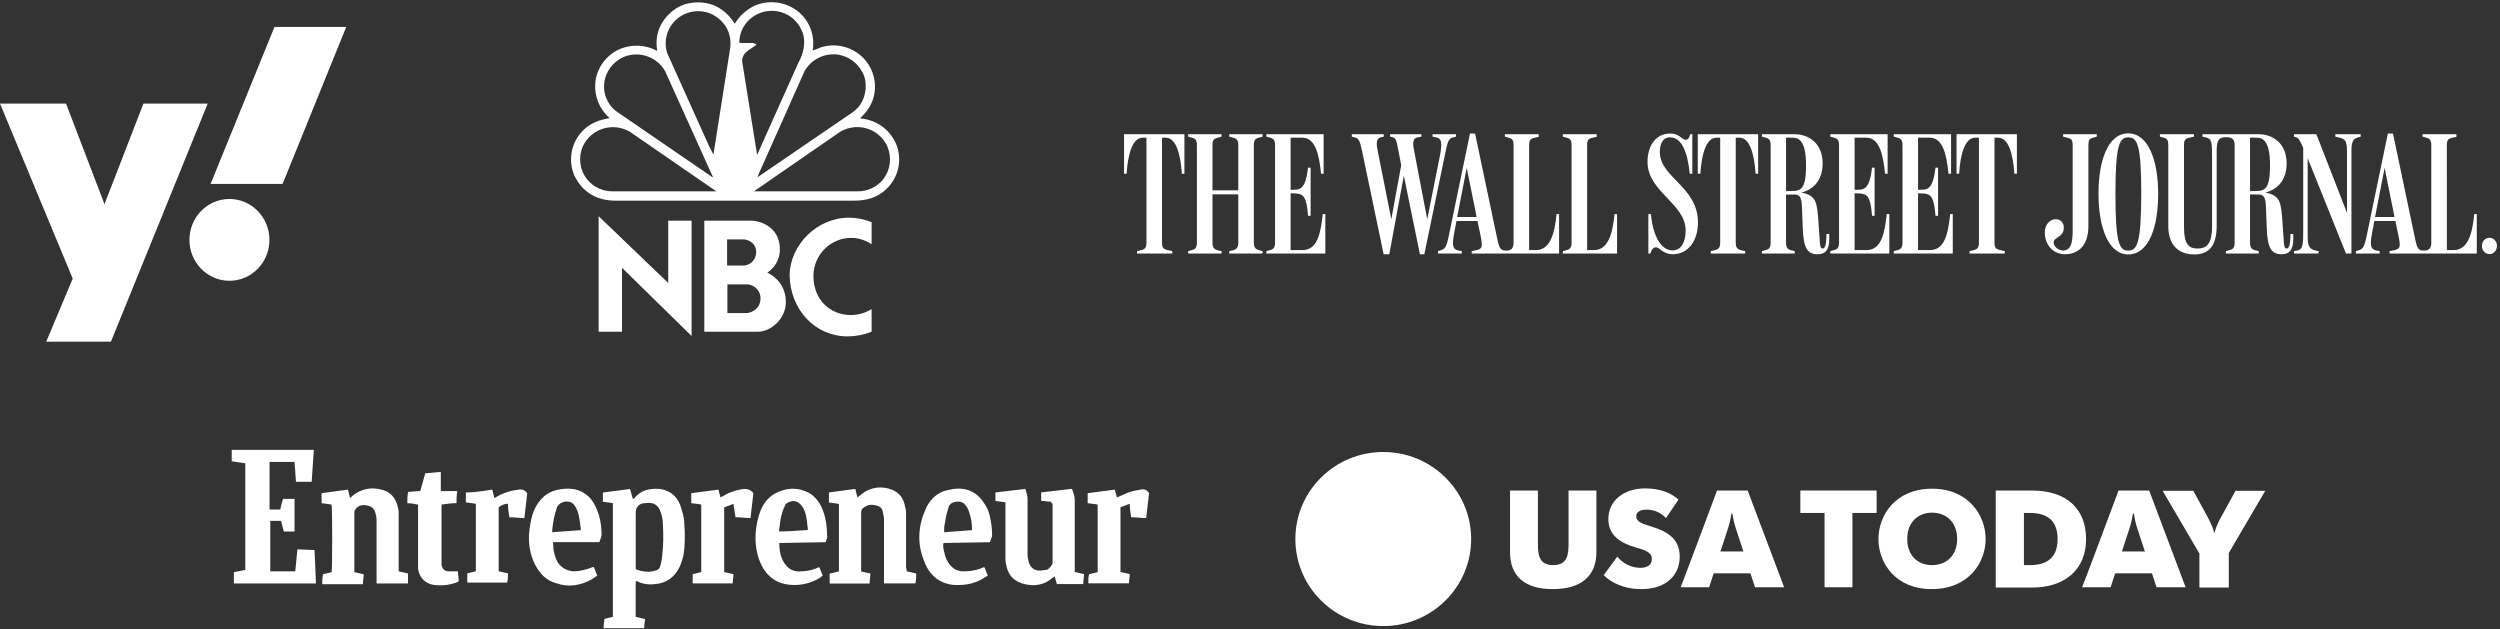 <svg width="556" height="140" viewBox="0 0 556 140" fill="none" xmlns="http://www.w3.org/2000/svg">
<rect x="0" y="0" width="556" height="140" fill="#333333" stroke="none"/>
<path fill-rule="evenodd" clip-rule="evenodd" d="M69.795 100.047L69.319 107.158H65.826L65.506 102.734H59.95V113.32H62.333C62.51 112.53 62.652 111.74 62.968 110.949H65.506V118.217H63.128L62.492 115.846H60.11V127.065H65.666L66.142 122.166L69.951 122.342L70.27 129.769H52.014V127.243L54.553 126.769V103.048L51.535 102.575V100.049H69.791L69.795 100.047ZM134.227 139.705C134.227 138.915 134.405 138.283 134.405 137.65L136.309 137.177V111.914C135.516 111.737 134.88 111.737 134.087 111.596V109.541L140.122 108.751C140.299 109.541 140.598 110.331 140.757 110.963C140.935 110.963 140.935 110.786 141.077 110.786C142.506 109.048 144.41 108.575 146.633 108.732C149.331 109.05 150.919 110.786 151.555 113.156C151.874 114.261 152.19 115.367 152.19 116.473C152.368 118.844 152.368 121.213 152.013 123.425C151.835 124.215 151.537 125.164 151.219 125.952C150.108 128.322 148.202 129.743 145.663 129.902C144.235 130.078 142.965 129.902 141.695 129.269H141.375V137.189L143.439 137.663C143.439 138.295 143.262 138.926 143.262 139.717H134.213L134.227 139.705ZM141.371 126.591C142.958 127.224 144.566 127.381 146.134 126.768C146.417 126.643 146.644 126.418 146.769 126.135C146.947 125.346 147.245 124.556 147.245 123.764C147.564 121.394 147.564 118.865 147.422 116.496C147.419 115.632 147.257 114.775 146.947 113.968C146.471 112.23 145.2 111.597 143.454 111.914H143.134C142.023 112.09 141.387 112.862 141.387 113.968V126.589L141.371 126.591ZM201.698 127.068L203.763 127.542C203.763 128.331 203.763 128.964 203.585 129.753H196.601V115.532C196.601 114.899 196.423 114.269 196.281 113.636C196.104 112.846 195.488 112.53 194.694 112.373C193.901 112.216 193.265 112.196 192.63 112.55C191.994 112.903 191.519 113.182 191.519 113.972V127.086L193.583 127.559C193.583 128.192 193.406 128.981 193.406 129.771H184.516V127.563L186.581 127.089V112.078C185.787 111.901 185.152 111.901 184.358 111.76V109.523L190.216 108.734L190.692 110.629C191.167 110.311 191.645 109.84 192.12 109.523C194.025 108.26 196.247 108.101 198.312 108.891C200.058 109.523 201.01 110.945 201.329 112.841C201.507 113.315 201.507 113.947 201.507 114.42V126.271C201.622 126.518 201.677 126.789 201.666 127.061L201.698 127.068ZM78.826 127.245L80.89 127.718C80.89 128.508 80.713 129.14 80.713 129.93H71.664C71.664 129.298 71.664 128.508 71.841 127.718L73.746 127.245C73.923 126.771 73.923 113.023 73.746 112.233C73.11 112.057 72.317 112.057 71.523 111.915V109.682L77.381 108.893L77.857 110.788L78.332 110.315C80.237 108.735 82.459 108.26 84.841 108.893C86.906 109.366 88.036 110.788 88.492 112.843C88.67 113.316 88.67 113.949 88.67 114.422V127.063L90.734 127.536V129.769H83.75V116.025C83.75 115.551 83.75 114.919 83.572 114.445C83.395 113.182 82.619 112.55 81.508 112.391C80.555 112.214 79.761 112.391 79.126 113.18C78.806 113.498 78.806 113.813 78.806 114.286V127.243L78.826 127.245ZM233.783 111.581C232.99 111.581 232.354 111.405 231.561 111.405V109.509L238.388 108.719C238.707 109.509 239.023 110.299 239.023 111.246V127.204L241.087 127.678C241.087 128.467 240.91 129.1 240.91 129.889H235.052C234.875 129.416 234.733 128.783 234.577 128.151C234.399 128.328 234.257 128.469 234.101 128.469C231.719 130.681 228.545 130.365 226.481 129.418C224.894 128.628 224.099 127.363 223.783 125.626C223.605 124.994 223.605 124.521 223.605 123.888V111.721C222.812 111.544 222.019 111.544 221.383 111.403V109.523L228.05 108.734C228.228 109.523 228.526 110.156 228.526 110.945V122.953C228.526 123.427 228.526 124.059 228.703 124.533C228.881 125.955 229.814 126.904 231.241 126.904C231.717 126.904 232.353 126.727 232.828 126.727C233.304 126.55 234.097 125.621 234.097 125.148V112.032C233.778 111.855 233.778 111.714 233.778 111.558L233.783 111.581ZM122.993 120.586C122.993 122.325 123.313 123.766 124.104 125.169C124.898 126.275 126.009 126.907 127.438 127.065C128.867 127.065 130.136 126.747 131.407 126.275C131.584 126.275 131.726 126.098 132.042 126.098C132.362 126.731 132.518 127.361 132.835 127.994C132.516 128.312 132.042 128.467 131.724 128.783C129.186 130.206 126.488 130.679 123.787 129.732C121.404 129.1 119.977 127.52 118.864 125.308C117.753 122.938 117.436 120.409 117.753 117.881C117.931 116.302 118.229 114.701 118.864 113.299C119.976 110.928 121.704 109.348 124.26 108.875C126.816 108.401 129.023 108.698 130.927 110.454C132.039 111.56 132.674 112.981 133.15 114.405C133.625 115.984 133.785 117.408 133.785 118.987C133.785 119.461 133.466 119.936 133.309 120.567H122.991L122.993 120.586ZM129.184 117.901C129.184 117.268 129.007 116.795 129.007 116.321C128.829 115.058 128.687 113.951 128.054 112.845C127.418 111.581 126.307 111.265 125.036 111.739C124.56 111.915 124.243 112.212 123.925 112.687C123.29 114.426 122.972 116.164 122.814 117.899V118.373L129.163 117.899L129.184 117.901ZM220.153 120.586L209.835 120.763C209.657 121.553 209.835 122.185 210.012 122.817C210.175 123.855 210.613 124.831 211.282 125.644C212.075 126.593 213.028 127.066 214.299 127.066C215.57 127.066 216.837 126.89 218.108 126.434C218.428 126.257 218.584 126.257 218.902 126.116C219.221 126.748 219.377 127.379 219.695 128.011C219.518 128.011 219.518 128.188 219.376 128.188C217.153 129.768 214.771 130.243 212.073 130.084C208.878 129.766 206.677 127.872 205.564 124.872C203.977 121.081 204.135 117.288 205.742 113.495C206.695 111.124 208.44 109.387 211.138 108.912C213.202 108.439 215.265 108.594 216.995 109.861C218.264 110.809 219.06 112.073 219.693 113.338C220.329 115.076 220.646 117.129 220.646 119.026C220.646 119.5 220.327 119.975 220.171 120.606L220.153 120.586ZM216.184 117.901C216.184 116.479 216.007 115.215 215.549 113.951C215.371 113.318 215.073 112.687 214.596 112.212C213.802 111.106 211.262 111.422 210.944 112.845C210.625 113.951 210.309 115.056 210.151 116.321C209.973 116.954 209.973 117.585 209.973 118.376L216.165 117.903L216.184 117.901ZM183.638 120.586L173.32 120.763C173.32 122.658 173.639 124.24 174.749 125.662C175.542 126.61 176.495 127.084 177.589 127.084C178.858 127.084 180.287 126.907 181.398 126.451C181.717 126.275 181.873 126.275 182.191 126.133C182.511 126.766 182.667 127.397 182.985 128.029C182.665 128.206 182.509 128.347 182.349 128.503C180.076 129.905 177.358 130.412 174.729 129.925C172.191 129.451 170.442 127.87 169.333 125.658C168.222 123.287 167.904 120.918 168.064 118.39C168.241 116.652 168.54 115.072 169.175 113.491C169.968 111.596 171.239 110.173 173.144 109.384C175.366 108.435 177.589 108.435 179.811 109.56C181.24 110.35 182.193 111.615 182.828 113.037C183.622 114.933 183.939 116.987 183.939 119.044C184.117 119.517 183.762 119.993 183.62 120.623L183.638 120.586ZM179.669 117.901C179.669 117.268 179.491 116.638 179.491 116.005C179.314 114.899 179.172 113.793 178.538 112.825C177.745 111.562 176.634 111.087 175.343 111.719C175.024 111.896 174.708 112.037 174.55 112.509C173.914 113.772 173.597 115.194 173.439 116.616C173.439 117.09 173.261 117.565 173.261 118.196C175.325 118.196 177.388 118.019 179.61 117.878L179.669 117.901ZM109.48 108.894L109.956 110.79C110.275 110.613 110.431 110.472 110.749 110.317C112.178 109.527 113.767 109.053 115.354 108.894C116.147 108.718 116.782 109.071 117.258 109.684L116.623 115.214C115.511 115.214 114.4 115.037 113.289 115.037C113.112 114.088 112.97 113.141 112.97 112.034C112.176 112.034 111.541 112.352 110.905 112.823V127.045L112.97 127.519C112.97 128.151 112.97 128.941 112.792 129.573H103.924V127.519L105.829 127.045V112.05C105.035 111.873 104.4 111.873 103.607 111.732V109.523C105.511 109.523 107.416 109.205 109.464 108.891L109.48 108.894ZM242.037 129.769C242.037 128.98 242.037 128.347 242.215 127.715L244.119 127.241V112.23C243.484 112.053 242.69 112.053 241.897 111.912V109.682L247.932 108.893L248.407 110.631L250.946 109.525C251.899 109.207 252.692 109.052 253.644 108.893C254.437 108.716 255.073 108.893 255.548 109.682L254.913 115.212C253.802 115.212 252.691 115.035 251.579 115.035C251.402 114.087 251.26 112.981 251.26 112.032L249.196 112.822V127.202L251.26 127.676C251.26 128.308 251.082 129.098 251.082 129.73H242.033L242.037 129.769ZM163.121 112.055L161.056 112.845V127.225L163.121 127.699C163.121 128.488 162.943 129.121 162.943 129.753H154.054V127.699L155.958 127.225V112.214C155.165 112.037 154.53 112.037 153.736 111.896V109.682L159.771 108.893L160.247 110.631L161.993 109.682C163.105 109.209 164.216 108.893 165.487 108.734C166.44 108.734 167.073 109.052 167.551 109.682L166.915 115.212C165.804 115.212 164.693 115.035 163.582 115.035L163.106 112.032L163.121 112.055ZM98.035 104.944V109.211H101.706C101.528 110.159 101.528 110.949 101.528 111.896C100.417 111.896 99.306 112.073 98.195 112.214V125.644C98.372 126.434 98.83 127.066 99.781 127.066H101.846C101.846 127.856 102.023 128.488 102.023 129.278C101.548 129.596 100.912 129.752 100.277 129.911C99.007 130.229 97.738 130.229 96.468 130.087C94.563 129.769 93.272 128.508 92.974 126.453V112.232C92.181 112.055 91.388 111.914 90.592 111.914C90.592 111.124 90.592 110.175 90.77 109.387C91.723 109.387 92.516 109.211 93.468 109.211L94.579 105.26L98.072 104.942L98.035 104.944Z" fill="white"/>
<path d="M307.637 139.237C318.432 139.237 327.184 130.571 327.184 119.881C327.184 109.191 318.432 100.525 307.637 100.525C296.841 100.525 288.09 109.191 288.09 119.881C288.09 130.571 296.841 139.237 307.637 139.237Z" fill="white"/>
<path d="M335.834 122.85V109.092H342.032V121.029C342.032 123.389 342.304 125.682 345.437 125.682C348.57 125.682 348.843 123.389 348.843 121.029V109.092H355.04V122.782C355.04 128.11 351.635 131.01 345.437 131.01C339.103 131.078 335.834 128.11 335.834 122.85Z" fill="white"/>
<path d="M356.676 127.908L359.673 123.794C360.762 125.142 362.669 126.289 364.781 126.289C366.415 126.289 367.369 125.614 367.369 124.333C367.369 122.849 366.007 122.377 363.623 121.703C360.49 120.759 357.697 119.14 357.697 115.431C357.697 111.384 361.103 108.619 365.87 108.619C369.208 108.619 371.66 109.631 373.294 111.114L370.502 115.228C369.616 114.217 368.118 113.34 366.211 113.34C364.576 113.34 363.895 114.014 363.895 114.824C363.895 116.173 365.53 116.51 367.301 117.117C370.842 118.196 373.567 119.814 373.567 123.794C373.567 127.908 370.57 131.01 365.121 131.01C361.103 131.077 358.038 129.391 356.676 127.908Z" fill="white"/>
<path d="M381.874 109.092H388.685L396.79 130.606H390.32L389.298 127.503H381.125L380.104 130.606H373.77C373.838 130.606 381.874 109.092 381.874 109.092ZM387.732 122.648L386.029 117.455C385.688 116.443 385.416 115.162 385.28 114.217H385.075C384.939 115.162 384.667 116.443 384.326 117.455L382.624 122.648H387.732Z" fill="white"/>
<path d="M405.781 114.082H400.4V109.092H417.359V114.082H411.979V130.606H405.781V114.082Z" fill="white"/>
<path d="M417.768 119.883C417.768 114.555 421.582 108.688 429.686 108.688C437.791 108.688 441.605 114.622 441.605 119.883C441.605 125.143 437.791 131.011 429.686 131.011C421.582 131.078 417.768 125.211 417.768 119.883ZM435.271 119.883C435.271 116.039 432.751 114.015 429.686 114.015C426.69 114.015 424.17 116.039 424.17 119.883C424.17 123.727 426.69 125.683 429.686 125.683C432.683 125.683 435.271 123.727 435.271 119.883Z" fill="white"/>
<path d="M443.854 109.092H451.89C459.587 109.092 463.945 113.138 463.945 119.882C463.945 126.492 459.45 130.673 451.89 130.673H443.854V109.092ZM450.119 125.682H451.482C455.5 125.682 457.611 123.794 457.611 119.882C457.611 115.971 455.5 114.082 451.482 114.082H450.119V125.682Z" fill="white"/>
<path d="M471.165 109.092H477.976L486.081 130.606H479.611L478.589 127.503H470.416L469.395 130.606H463.061C463.129 130.606 471.165 109.092 471.165 109.092ZM477.023 122.648L475.32 117.455C474.979 116.443 474.707 115.162 474.571 114.217H474.366C474.23 115.162 473.958 116.443 473.617 117.455L471.915 122.648H477.023Z" fill="white"/>
<path d="M489.078 122.984L480.973 109.158H487.783L490.712 114.486C491.325 115.633 492.211 117.319 492.415 118.465H492.551C492.755 117.319 493.573 115.633 494.254 114.486L497.182 109.158H503.789L495.684 122.984V130.672H489.146V122.984H489.078Z" fill="white"/>
<path d="M0 23.035H14.685L23.237 45.406L31.899 23.035H46.196L24.667 75.994H10.277L16.171 61.961L0 23.035H0ZM62.845 40.91H46.832L61.045 5.994L77 5.995L62.845 40.91ZM51.026 44.252C55.94 44.252 59.923 48.325 59.923 53.348C59.923 58.372 55.94 62.445 51.026 62.445C46.114 62.445 42.131 58.372 42.131 53.348C42.131 48.325 46.114 44.252 51.026 44.252Z" fill="white"/>
<path d="M258.432 53.965C258.432 55.158 258.774 55.389 259.535 55.583L260.714 55.852V56.39H252.879V55.852L253.868 55.621C254.629 55.428 254.972 55.042 254.972 53.965V30.623H254.134C251.783 30.623 250.826 34.506 250.56 38.634H249.988V29.853H263.414V38.634H262.844C262.578 34.513 261.627 30.623 259.268 30.623H258.431L258.432 53.965ZM264.251 55.852L265.088 55.62C265.849 55.428 266.192 55.043 266.192 53.965V32.241C266.192 31.162 265.85 30.816 265.088 30.623L264.251 30.392V29.853H271.668V30.393L270.794 30.624C270.071 30.817 269.652 31.125 269.652 32.203V42.333H275.395V32.203C275.395 31.125 274.976 30.817 274.254 30.624L273.379 30.393V29.853H280.796V30.392L279.959 30.623C279.199 30.815 278.856 31.162 278.856 32.241V53.925C278.856 55.004 279.197 55.428 279.959 55.622L280.796 55.852V56.391H273.379V55.852L274.254 55.661C274.976 55.468 275.395 55.044 275.395 53.966V43.218H269.652V53.965C269.652 55.043 270.071 55.467 270.794 55.659L271.668 55.852V56.39H264.251L264.251 55.852ZM287.033 55.621H289.659C293.082 55.621 293.728 51.692 294.185 47.609H294.755V56.39H281.633V55.852L282.471 55.621C283.231 55.428 283.574 55.042 283.574 53.965V32.278C283.574 31.2 283.232 30.815 282.471 30.623L281.633 30.392V29.853H294.374V38.635H293.804C293.385 34.514 292.588 30.623 289.659 30.623H287.033V42.217L288.25 42.178C289.885 42.063 290.493 40.637 290.912 37.287H291.482V47.994H290.912C290.57 43.797 289.923 43.148 288.211 43.026L287.032 42.987L287.033 55.621ZM302.887 33.396C302.393 31.123 302.089 30.777 301.365 30.584L300.643 30.392V29.852H307.754V30.392L307.184 30.506C305.968 30.775 306.081 32.008 306.424 33.665L309.428 48.763L311.634 36.746L310.837 32.624C310.532 31.161 310.418 30.699 309.658 30.506L309.164 30.392V29.853H316.124V30.392L315.287 30.547C314.03 30.777 314.222 32.164 314.526 33.666L317.417 48.765L320.27 34.476C320.803 31.51 320.536 30.779 319.395 30.547L318.596 30.392V29.853H323.807V30.392L323.084 30.585C322.172 30.816 321.943 31.547 321.411 34.129L316.771 56.545H315.788L312.212 39.059L308.979 56.545H307.723L302.887 33.396ZM340.084 55.62H341.606C344.839 55.62 345.79 51.729 346.17 47.609H346.741V56.39H327.305V55.851L328.103 55.696C329.738 55.389 329.738 54.927 329.319 52.615L328.597 49.149H323.918L323.424 51.769C322.854 54.734 323.158 55.465 324.298 55.696L325.096 55.851V56.39H319.809V55.851L320.455 55.659C321.482 55.35 321.749 54.734 322.281 52.115L326.92 29.698H328.062L332.929 52.846C333.423 55.234 333.652 55.733 335.021 55.733C336.2 55.733 336.618 55.117 336.618 53.963V32.241C336.618 31.162 336.277 30.816 335.515 30.623L334.677 30.392V29.853H342.208V30.431L341.181 30.662C340.421 30.817 340.078 31.162 340.078 32.241L340.084 55.62ZM324.072 48.264H328.408L326.201 37.326L324.072 48.264ZM352.977 55.62H354.499C357.732 55.62 358.683 51.729 359.063 47.609H359.633V56.39H347.577V55.851L348.414 55.62C349.175 55.428 349.518 55.041 349.518 53.965V32.241C349.518 31.162 349.176 30.816 348.414 30.623L347.577 30.392V29.853H355.107V30.431L354.08 30.662C353.32 30.817 352.977 31.162 352.977 32.241V55.62ZM372.035 56.544C369.83 56.544 369.069 55.004 368.346 55.004C367.927 55.004 367.434 55.118 367.053 56.39H366.597V47.608H367.167C367.623 52.577 369.449 55.696 371.998 55.696C373.709 55.696 374.889 54.117 374.889 51.267C374.889 45.258 366.408 42.679 366.408 36.015C366.408 32.433 368.234 29.698 371.466 29.698C373.558 29.698 374.014 31.085 374.889 31.085C375.383 31.085 375.726 30.7 375.916 29.853H376.372V38.632H375.801C375.346 34.203 374.166 30.544 371.428 30.544C369.527 30.544 369.146 32.469 369.146 33.779C369.146 39.519 377.627 41.483 377.627 49.493C377.625 53.578 375.42 56.542 372.035 56.542V56.544ZM386.031 53.964C386.031 55.042 386.373 55.427 387.134 55.62L388.123 55.851V56.39H380.479V55.851L381.468 55.62C382.228 55.427 382.571 55.042 382.571 53.964V30.623H381.733C379.375 30.623 378.425 34.513 378.158 38.634H377.587V29.853H391.013V38.634H390.443C390.177 34.513 389.227 30.623 386.867 30.623H386.03V53.965L386.031 53.964ZM391.85 55.851L392.687 55.62C393.448 55.427 393.791 55.042 393.791 53.964V32.241C393.791 31.162 393.449 30.816 392.687 30.623L391.85 30.392V29.853H399.114C402.347 29.853 405.352 31.94 405.352 36.285C405.352 39.637 403.793 41.986 400.636 42.834C404.097 43.488 404.097 45.145 404.439 49.573L404.668 52.963C404.782 54.85 404.859 55.275 405.391 55.275C405.961 55.275 406.189 53.966 406.189 52.694V52.04H406.836V52.925C406.836 55.043 406.38 56.546 404.212 56.546C402.081 56.546 401.092 55.314 400.939 50.885L400.749 45.955C400.674 43.606 400.102 43.259 398.999 43.259H397.212V53.958C397.212 55.036 397.553 55.46 398.315 55.653L399.152 55.845V56.383H391.85V55.851ZM397.214 42.486H398.47C400.6 42.486 401.665 41.909 401.665 36.785C401.665 31.662 400.258 30.623 398.736 30.623H397.214L397.214 42.486ZM412.465 55.62H415.089C418.512 55.62 419.159 51.692 419.615 47.609H420.186V56.39H407.064V55.851L407.902 55.62C408.662 55.428 409.005 55.041 409.005 53.965V32.278C409.005 31.2 408.663 30.815 407.902 30.623L407.064 30.392V29.853H419.805V38.635H419.235C418.818 34.514 418.019 30.623 415.09 30.623H412.466V42.217L413.682 42.178C415.317 42.063 415.926 40.637 416.344 37.287H416.914V47.994H416.344C416.001 43.797 415.356 43.148 413.643 43.026L412.465 42.987V55.62ZM426.575 55.62H429.201C432.622 55.62 433.27 51.692 433.726 47.609H434.296V56.39H421.176V55.851L422.013 55.62C422.774 55.428 423.117 55.041 423.117 53.965V32.278C423.117 31.2 422.774 30.815 422.013 30.623L421.176 30.392V29.853H433.917V38.635H433.347C432.928 34.514 432.13 30.623 429.201 30.623H426.576V42.217L427.792 42.178C429.427 42.063 430.036 40.637 430.455 37.287H431.025V47.994H430.455C430.113 43.797 429.466 43.148 427.754 43.026L426.575 42.987V55.62ZM443.577 53.965C443.577 55.158 443.92 55.389 444.68 55.583L445.859 55.852V56.39H438.024V55.852L439.013 55.621C439.772 55.428 440.117 55.042 440.117 53.965V30.623H439.279C436.921 30.623 435.971 34.513 435.704 38.634H435.133V29.853H448.559V38.634H447.989C447.723 34.513 446.772 30.623 444.413 30.623H443.576L443.577 53.965ZM464.46 50.267C464.46 54.389 462.405 56.544 459.249 56.544C456.398 56.544 454.724 54.189 454.761 51.615C454.805 49.612 456.245 48.611 457.424 48.765C458.261 48.88 459.098 49.497 458.983 50.852C458.869 52.777 456.815 52.7 456.739 53.894C456.663 54.626 457.613 55.711 458.83 55.711C460.961 55.711 460.961 52.977 460.961 50.897V32.202C460.961 31.124 460.618 30.816 459.781 30.623L458.831 30.392V29.853H466.324V30.391L465.487 30.622C464.726 30.814 464.46 31.16 464.46 32.24V50.267ZM473.323 56.583C468.873 56.583 466.704 50.498 466.704 43.101C466.704 35.745 468.797 29.66 473.323 29.66C477.811 29.66 479.979 35.745 479.979 43.101C479.979 50.497 477.918 56.583 473.323 56.583ZM473.323 30.546C471.422 30.546 470.472 32.087 470.472 42.949C470.472 54.156 471.345 55.735 473.323 55.735C475.301 55.735 476.214 54.156 476.214 42.87C476.214 32.087 475.302 30.546 473.323 30.546ZM495.041 55.851L495.879 55.62C496.639 55.427 496.982 55.042 496.982 53.964V32.241C496.982 30.969 496.412 30.508 495.081 30.508C493.408 30.508 492.99 31.278 492.99 33.473V50.189C492.99 54.348 491.545 56.583 488.008 56.583C484.357 56.583 482.228 54.349 482.228 50.305V32.24C482.228 31.162 481.962 30.815 481.201 30.622L480.363 30.391V29.853H487.93V30.391L486.903 30.622C486.065 30.814 485.724 31.123 485.724 32.201V50.573C485.724 54.309 486.789 55.271 488.728 55.271C491.011 55.271 491.961 53.961 491.961 50.187V34.86C491.961 31.624 491.918 30.854 490.554 30.545L489.832 30.39V29.851H502.307C505.54 29.851 508.545 31.937 508.545 36.282C508.545 39.634 506.986 41.983 503.829 42.831C507.29 43.486 507.29 45.143 507.632 49.571L507.861 52.96C507.975 54.848 508.051 55.272 508.583 55.272C509.154 55.272 509.382 53.963 509.382 52.692V52.037H510.028V52.922C510.028 55.041 509.572 56.543 507.404 56.543C505.274 56.543 504.285 55.311 504.132 50.883L503.942 45.952C503.866 43.603 503.295 43.256 502.193 43.256H500.405V53.958C500.405 55.036 500.747 55.46 501.508 55.653L502.346 55.845V56.383H495.043V55.845H495.041V55.851ZM500.405 42.486H501.661C503.791 42.486 504.855 41.909 504.855 36.785C504.855 31.662 503.448 30.623 501.927 30.623H500.405V42.486ZM510.712 30.546L510.181 30.391V29.853H515.162L521.97 47.339V34.744C521.97 31.894 522.046 30.892 520.029 30.546L519.383 30.391V29.851H525.013V30.39L524.481 30.545C522.846 30.93 522.96 32.278 522.96 34.973V56.388H521.744L513.223 35.166V51.497C513.223 54.617 513.223 55.503 515.657 55.849V56.388H510.179V55.849L510.865 55.733C512.271 55.463 512.234 54.078 512.234 51.266V32.857C511.587 31.51 511.321 30.771 510.706 30.547L510.712 30.546ZM544.182 55.62H545.704C548.937 55.62 549.888 51.729 550.268 47.609H550.84V56.39H531.442V55.851L532.241 55.696C533.876 55.389 533.915 54.927 533.458 52.615L532.735 49.149H528.057L527.562 51.769C526.99 54.734 527.296 55.465 528.436 55.696L529.234 55.851V56.39H523.947V55.851L524.593 55.659C525.621 55.35 525.885 54.734 526.419 52.115L531.058 29.698H532.2L537.067 52.847C537.563 55.235 537.752 55.734 539.121 55.734C540.299 55.734 540.719 55.117 540.719 53.964V32.241C540.719 31.162 540.377 30.816 539.615 30.623L538.778 30.392V29.853H546.308V30.431L545.282 30.662C544.521 30.817 544.178 31.162 544.178 32.241L544.182 55.62ZM528.208 48.264H532.544L530.338 37.326L528.208 48.264ZM555.325 54.696C555.325 55.735 554.565 56.513 553.651 56.513C552.738 56.513 551.978 55.742 551.978 54.696C551.978 53.649 552.738 52.878 553.651 52.878C554.565 52.878 555.325 53.649 555.325 54.696Z" fill="white"/>
<g clip-path="url(#clip0_845_213)">
<path fill-rule="evenodd" clip-rule="evenodd" d="M163.405 5.299C164.455 3.535 166.012 2.122 167.877 1.243C169.478 0.57 171.235 0.346 172.955 0.595C174.676 0.845 176.294 1.558 177.635 2.658C178.857 3.696 179.785 5.033 180.327 6.537C180.87 8.04 181.008 9.658 180.729 11.231C181.357 11.033 181.972 10.796 182.57 10.523C184.223 10.005 185.989 9.959 187.667 10.39C189.345 10.821 190.867 11.712 192.059 12.961C193.252 14.21 194.066 15.766 194.41 17.453C194.754 19.139 194.613 20.887 194.003 22.498C193.419 23.934 192.501 25.213 191.325 26.23L191.443 26.354C193.249 26.506 194.972 27.175 196.404 28.279C197.835 29.383 198.914 30.875 199.509 32.575C200.054 34.206 200.124 35.958 199.71 37.627C199.296 39.296 198.415 40.815 197.169 42.008C195.143 43.995 192.548 44.679 189.656 44.626H137.154C132.842 44.715 129.51 42.798 127.716 38.99C127.013 37.331 126.819 35.503 127.16 33.735C127.5 31.967 128.359 30.339 129.629 29.055C131.286 27.339 133.364 26.631 135.604 26.278C134.343 25.187 133.398 23.783 132.862 22.211C132.327 20.639 132.222 18.953 132.557 17.327C132.885 15.861 133.569 14.497 134.551 13.354C135.532 12.211 136.781 11.324 138.187 10.771C139.462 10.293 140.826 10.091 142.186 10.179C143.546 10.266 144.872 10.641 146.074 11.278L146.157 11.178C145.492 7.404 147.179 3.996 150.315 1.909C153.136 0.016 157.644 0.063 160.399 2.074C161.631 2.913 162.658 4.015 163.405 5.299ZM178.27 6.714C179.399 8.972 178.734 11.932 177.558 13.961L168.447 34.308L168.37 34.402L165.074 13.766C164.865 12.186 166.179 11.33 167.355 10.563C167.654 10.369 167.944 10.18 168.198 9.987C168.153 9.791 167.992 9.733 167.829 9.674C167.75 9.646 167.671 9.618 167.604 9.574L164.527 9.544L164.42 9.444C164.426 8.172 164.781 6.925 165.446 5.837C166.112 4.75 167.063 3.863 168.198 3.271C169.466 2.597 170.907 2.309 172.34 2.445C173.773 2.58 175.133 3.132 176.251 4.031C177.118 4.754 177.809 5.664 178.27 6.691V6.714ZM162.401 10.647C162.622 9.042 162.3 7.41 161.486 6.007C160.66 4.688 159.451 3.65 158.018 3.029C156.749 2.509 155.356 2.36 154.004 2.598C152.653 2.836 151.397 3.452 150.386 4.374C149.374 5.296 148.649 6.485 148.294 7.802C147.94 9.119 147.971 10.509 148.384 11.809L157.679 32.451L158.641 34.349C158.683 34.338 158.683 34.308 158.683 34.279L162.401 10.647ZM191.74 15.954C192.994 18.076 192.714 21.26 191.319 23.253C190.663 24.303 189.682 24.953 188.718 25.591L188.718 25.591C188.416 25.792 188.115 25.991 187.826 26.201L168.536 39.373H168.489L168.708 38.748L178.93 15.824C179.664 14.524 180.78 13.478 182.129 12.824C183.477 12.17 184.994 11.939 186.478 12.162C187.587 12.359 188.636 12.803 189.547 13.459C190.458 14.116 191.208 14.969 191.74 15.954ZM158.558 39.373L147.921 15.824C147.061 14.309 145.685 13.149 144.039 12.552C142.394 11.956 140.588 11.961 138.947 12.569C137.904 12.985 136.971 13.631 136.218 14.458C135.464 15.286 134.911 16.273 134.6 17.345C134.23 18.659 134.254 20.052 134.669 21.353C135.085 22.654 135.874 23.806 136.94 24.668L158.392 39.373H158.558ZM197.341 32.575C197.85 33.746 198.04 35.029 197.89 36.296C197.741 37.563 197.259 38.769 196.492 39.791C195.791 40.684 194.888 41.399 193.856 41.879C192.823 42.359 191.692 42.589 190.552 42.551H167.675L186.84 29.314C187.85 28.711 188.99 28.356 190.166 28.279C191.342 28.202 192.519 28.405 193.599 28.872C195.262 29.605 196.599 30.915 197.359 32.557L197.341 32.575ZM129.071 36.301C128.915 35.034 129.1 33.748 129.605 32.575C130.365 30.933 131.701 29.623 133.364 28.89C134.445 28.423 135.622 28.22 136.798 28.297C137.974 28.373 139.114 28.728 140.123 29.332L159.307 42.551H136.429C135.29 42.59 134.157 42.361 133.125 41.881C132.092 41.401 131.189 40.685 130.49 39.791C129.716 38.772 129.226 37.568 129.071 36.301Z" fill="white"/>
</g>
<path d="M161.776 63.245H166.276C167.31 63.31 169.138 64.217 169.138 66.365C169.138 68.61 167.234 69.517 166.204 69.619H161.776V63.244M161.707 53.243H165.412C166.678 53.312 168.174 54.251 168.174 55.995C168.174 57.706 167.043 58.846 165.578 59.049H161.707V53.244M156.637 49.083V73.777H168.572C171.405 73.777 174.772 70.927 174.772 67.202C174.772 63.31 172.24 61.399 170.645 60.627C170.645 60.627 173.579 58.916 173.441 55.224C173.308 50.259 168.738 49.076 167.172 49.076H156.637M138.332 59.553L153.808 74.724V49.083H148.616V62.941L133.137 48.078V73.778H138.332V59.553ZM175.608 61.162C175.744 68.972 181.333 74.811 188.518 74.811C190.222 74.811 192.016 74.487 193.843 73.778V68.745C192.396 69.637 190.785 70.067 189.187 70.067C184.839 70.067 180.737 66.837 180.907 60.961C181.2 56.196 185.086 52.904 189.274 52.904C190.807 52.904 192.385 53.348 193.843 54.317V49.415C192.143 48.723 190.453 48.414 188.826 48.414C181.659 48.414 175.745 54.483 175.606 61.156" fill="white"/>
<defs>
<clipPath id="clip0_845_213">
<rect width="72.98" height="44.109" fill="white" transform="translate(127.004 0.494)"/>
</clipPath>
</defs>
</svg>
